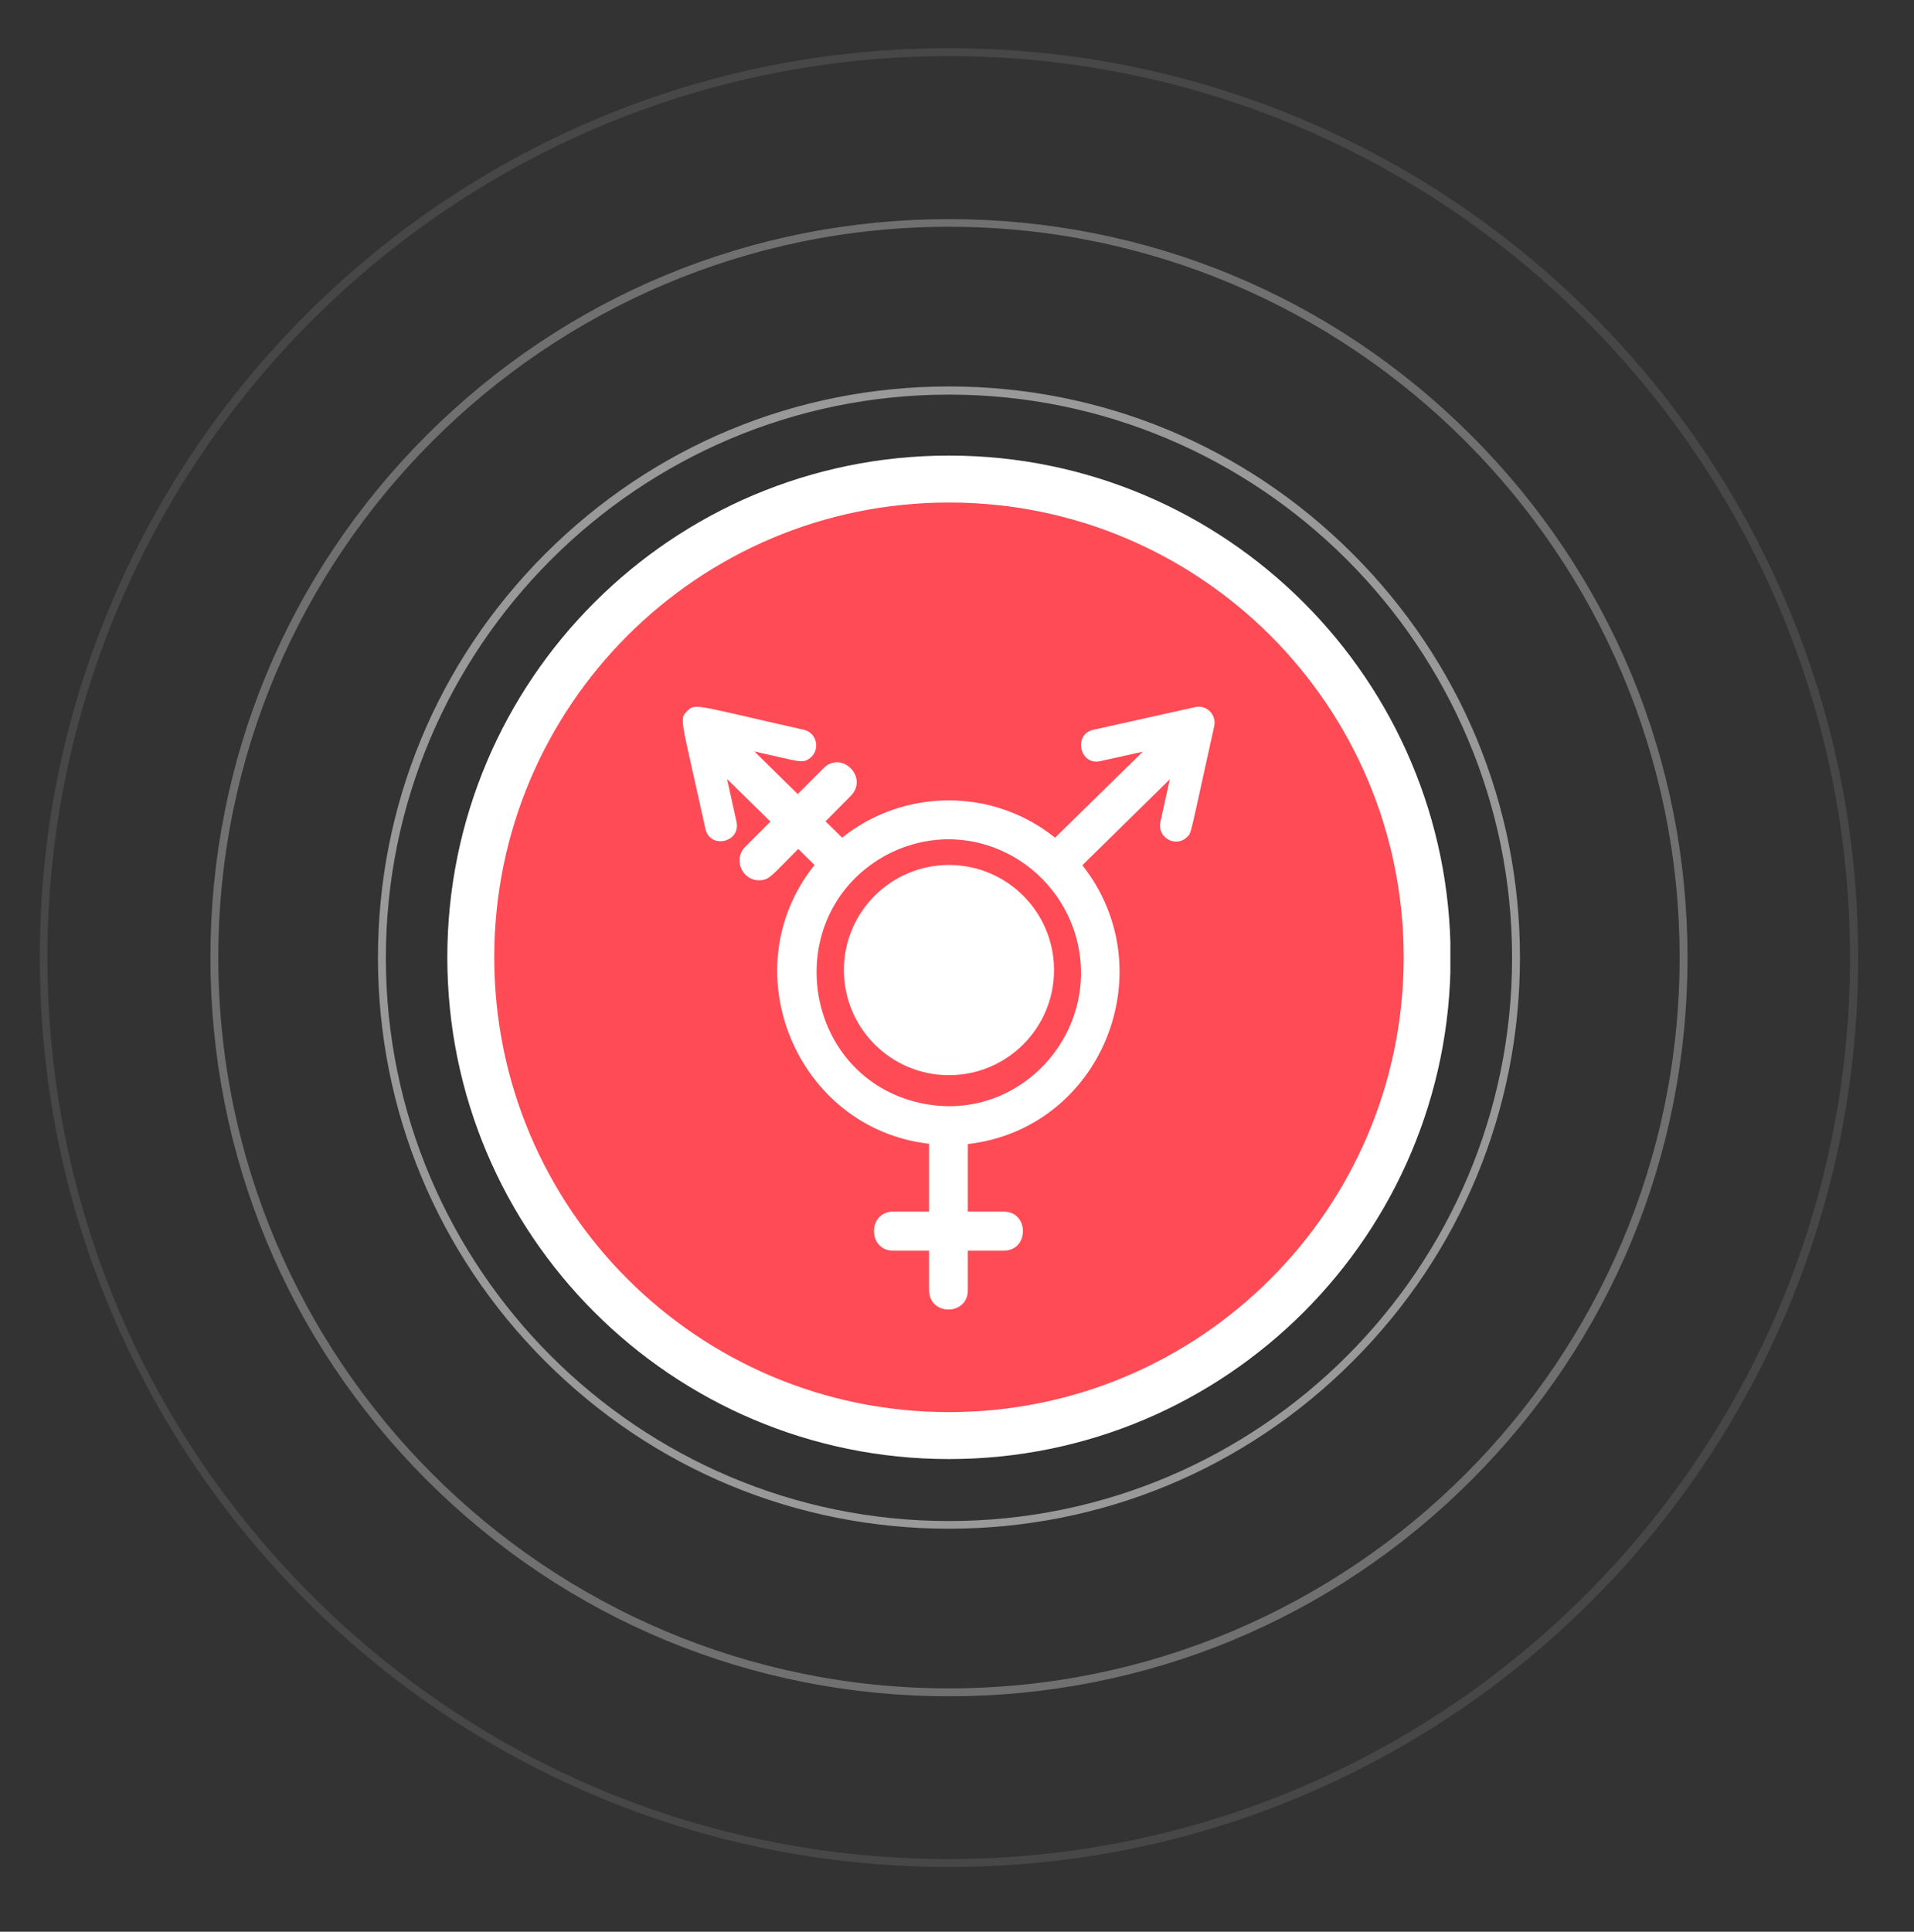 <?xml version="1.0" encoding="utf-8"?>
<!-- Generator: Adobe Illustrator 26.0.3, SVG Export Plug-In . SVG Version: 6.00 Build 0)  -->
<svg version="1.1" id="Layer_1" xmlns="http://www.w3.org/2000/svg" xmlns:xlink="http://www.w3.org/1999/xlink" x="0px" y="0px"
	 viewBox="0 0 750.5 757.3" style="enable-background:new 0 0 750.5 757.3;" xml:space="preserve">
<rect x="0" y="0" width="750.5" height="757.3" fill="#333333" stroke="none"/>
<style type="text/css">
	.st0{clip-path:url(#SVGID_00000016777256472723984840000002035807740123383994_);}
	.st1{fill:#FFFFFF;fill-opacity:9.800000e-02;}
	.st2{fill:#FFFFFF;fill-opacity:0.298;}
	.st3{fill:#FFFFFF;fill-opacity:0.498;}
	.st4{clip-path:url(#SVGID_00000061432747197477271470000017410392908936722862_);}
	.st5{clip-path:url(#SVGID_00000067203773361503009470000000111586891578500501_);}
	.st6{fill:#FFFFFF;}
	.st7{clip-path:url(#SVGID_00000016038431791125175260000008277635416298655876_);}
	.st8{clip-path:url(#SVGID_00000103958218467528487460000013889259917606292630_);}
	.st9{fill:#FF4B55;}
	.st10{clip-path:url(#SVGID_00000084500214688054877970000012086428586183477687_);}
	.st11{clip-path:url(#SVGID_00000060736756157324984000000008535881013531659451_);}
	.st12{clip-path:url(#SVGID_00000048466656213673387270000009520964558638834048_);}
</style>
<g>
	<defs>
		<rect id="SVGID_1_" x="15.6" y="18.9" width="713" height="713"/>
	</defs>
	<clipPath id="SVGID_00000119833902766314026210000013922600664871188415_">
		<use xlink:href="#SVGID_1_"  style="overflow:visible;"/>
	</clipPath>
	<g style="clip-path:url(#SVGID_00000119833902766314026210000013922600664871188415_);">
		<path class="st1" d="M372.1,731.9c-48.1,0-94.8-9.4-138.8-28c-42.5-18-80.6-43.7-113.3-76.4c-32.7-32.7-58.4-70.9-76.4-113.3
			c-18.6-43.9-28-90.6-28-138.8s9.4-94.8,28-138.8c18-42.5,43.7-80.6,76.4-113.3c32.7-32.7,70.9-58.4,113.3-76.4
			c43.9-18.6,90.6-28,138.8-28c48.1,0,94.8,9.4,138.8,28c42.4,18,80.6,43.7,113.3,76.4c32.7,32.7,58.4,70.9,76.4,113.3
			c18.6,44,28,90.6,28,138.8s-9.4,94.8-28,138.8c-18,42.4-43.7,80.6-76.4,113.3c-32.7,32.7-70.9,58.4-113.3,76.4
			C466.9,722.5,420.2,731.9,372.1,731.9L372.1,731.9z M372.1,22C177.2,22,18.6,180.6,18.6,375.4c0,94.4,36.8,183.2,103.5,249.9
			c66.8,66.8,155.5,103.5,249.9,103.5c194.9,0,353.4-158.6,353.4-353.4S566.9,22,372.1,22z"/>
	</g>
</g>
<path class="st2" d="M372.1,665c-77.3,0-150.1-30.1-204.8-84.8c-54.7-54.7-84.8-127.4-84.8-204.8s30.1-150.1,84.8-204.8
	C222,116,294.7,85.9,372.1,85.9s150.1,30.1,204.8,84.8c54.7,54.7,84.8,127.4,84.8,204.8s-30.1,150.1-84.8,204.8S449.4,665,372.1,665
	L372.1,665z M372.1,88.9c-158,0-286.5,128.5-286.5,286.5c0,158,128.5,286.5,286.5,286.5c158,0,286.5-128.5,286.5-286.5
	C658.6,217.5,530,88.9,372.1,88.9L372.1,88.9z"/>
<path class="st3" d="M372.1,599.3c-59.8,0-116-23.3-158.3-65.6c-42.3-42.3-65.6-98.5-65.6-158.3s23.3-116,65.6-158.3
	c42.3-42.3,98.5-65.6,158.3-65.6s116,23.3,158.3,65.6c42.3,42.3,65.6,98.5,65.6,158.3s-23.3,116-65.6,158.3S431.8,599.3,372.1,599.3
	z M372.1,154.7c-121.7,0-220.8,99-220.8,220.8s99,220.8,220.8,220.8s220.8-99,220.8-220.8S493.8,154.7,372.1,154.7z"/>
<g>
	<defs>
		<rect id="SVGID_00000120521210128886764010000008376415865096102548_" x="175.3" y="178.6" width="393.4" height="393.4"/>
	</defs>
	<clipPath id="SVGID_00000036960609522296222470000001891357628840256147_">
		<use xlink:href="#SVGID_00000120521210128886764010000008376415865096102548_"  style="overflow:visible;"/>
	</clipPath>
	<g style="clip-path:url(#SVGID_00000036960609522296222470000001891357628840256147_);">
		<g>
			<defs>
				<path id="SVGID_00000053522782655440512310000003162248410442258602_" d="M372.1,178.6c-108.6,0-196.7,88.1-196.7,196.7
					s88.1,196.7,196.7,196.7c108.7,0,196.7-88.1,196.7-196.7S480.7,178.6,372.1,178.6"/>
			</defs>
			<clipPath id="SVGID_00000138547270020036544870000007576791381218749570_">
				<use xlink:href="#SVGID_00000053522782655440512310000003162248410442258602_"  style="overflow:visible;"/>
			</clipPath>
			<g style="clip-path:url(#SVGID_00000138547270020036544870000007576791381218749570_);">
				<path class="st6" d="M175.3,178.6h393.4v393.4H175.3V178.6z"/>
			</g>
		</g>
	</g>
</g>
<g>
	<defs>
		<rect id="SVGID_00000058549476353795881570000005202071410233234324_" x="193.8" y="197" width="356.6" height="356.6"/>
	</defs>
	<clipPath id="SVGID_00000082332034871981521700000017282025579185086359_">
		<use xlink:href="#SVGID_00000058549476353795881570000005202071410233234324_"  style="overflow:visible;"/>
	</clipPath>
	<g style="clip-path:url(#SVGID_00000082332034871981521700000017282025579185086359_);">
		<g>
			<defs>
				<path id="SVGID_00000029045190623653766490000014328957342224271018_" d="M372.1,197c-98.5,0-178.3,79.8-178.3,178.3
					s79.8,178.3,178.3,178.3s178.3-79.8,178.3-178.3S470.6,197,372.1,197"/>
			</defs>
			<clipPath id="SVGID_00000030463523170365216460000004207845538165825458_">
				<use xlink:href="#SVGID_00000029045190623653766490000014328957342224271018_"  style="overflow:visible;"/>
			</clipPath>
			<g style="clip-path:url(#SVGID_00000030463523170365216460000004207845538165825458_);">
				<path class="st9" d="M193.8,197h356.6v356.6H193.8V197z"/>
			</g>
		</g>
	</g>
</g>
<g>
	<defs>
		<rect id="SVGID_00000102525301042261711400000008102661630429511821_" x="266.6" y="276.7" width="210.5" height="237.3"/>
	</defs>
	<clipPath id="SVGID_00000033333267310909718780000014110331586257196218_">
		<use xlink:href="#SVGID_00000102525301042261711400000008102661630429511821_"  style="overflow:visible;"/>
	</clipPath>
	<g style="clip-path:url(#SVGID_00000033333267310909718780000014110331586257196218_);">
		<path class="st6" d="M360.8,432.4c-45.5-10.1-55.4-70.9-16.2-95.5c29.7-18.2,65.7-3.1,76.4,27.4
			C434.1,402.7,400.5,441.2,360.8,432.4z M468.7,277.2l-40,8.9c-8,1.8-5.3,14.1,2.7,12.3l16.7-3.7l-34.4,33.7
			c-24.3-19.5-59.1-19.5-83.5,0l-6.5-6.4l9.9-10c7.1-7.2-3.6-18-10.7-10.8l-10.1,10.1l-17-16.7c18,4,18.6,4.7,21.4,2.9
			c4.6-3,3.4-10.2-2-11.4c-42.7-9.6-42.5-10.6-45.8-7.3c-3.2,3.2-2.3,2.8,7.2,46.1c1.8,8.1,13.9,5.4,12.2-2.7l-3.7-16.8l17,16.7
			l-9.9,9.9c-4.8,4.8-1.3,13.1,5.4,13.1c4.1,0,4.9-1.8,15.4-12.3l6.4,6.3c-33,41.2-6.9,103.4,44.9,109.3V475h-14.1
			c-10,0-10,15.3,0,15.3h14.1v15.5c0,10.1,15.2,10.1,15.2,0v-15.5h14.1c10,0,10-15.3,0-15.3h-14.1v-26.5c52.4-6,77.5-68,44.9-109.3
			l34.3-33.7l-3.7,16.8c-1.3,6.1,6.1,10.2,10.5,5.8c1.8-1.8,0.9,0.3,10.6-43.4C477.1,280.3,473.2,276.2,468.7,277.2"/>
	</g>
</g>
<g>
	<defs>
		<rect id="SVGID_00000011730908885059967630000015703435922416824998_" x="330.9" y="339.1" width="82.4" height="82.4"/>
	</defs>
	<clipPath id="SVGID_00000086675567201510054920000016922781635901470125_">
		<use xlink:href="#SVGID_00000011730908885059967630000015703435922416824998_"  style="overflow:visible;"/>
	</clipPath>
	<g style="clip-path:url(#SVGID_00000086675567201510054920000016922781635901470125_);">
		<g>
			<defs>
				<path id="SVGID_00000068669193285615221300000012822827884695210171_" d="M372.1,339.1c-22.7,0-41.2,18.4-41.2,41.2
					c0,22.7,18.4,41.2,41.2,41.2c22.7,0,41.2-18.4,41.2-41.2C413.3,357.5,394.8,339.1,372.1,339.1"/>
			</defs>
			<clipPath id="SVGID_00000054244523995671755880000003175801106773659009_">
				<use xlink:href="#SVGID_00000068669193285615221300000012822827884695210171_"  style="overflow:visible;"/>
			</clipPath>
			<g style="clip-path:url(#SVGID_00000054244523995671755880000003175801106773659009_);">
				<path class="st6" d="M330.9,339.1h82.4v82.4h-82.4V339.1z"/>
			</g>
		</g>
	</g>
</g>
</svg>
